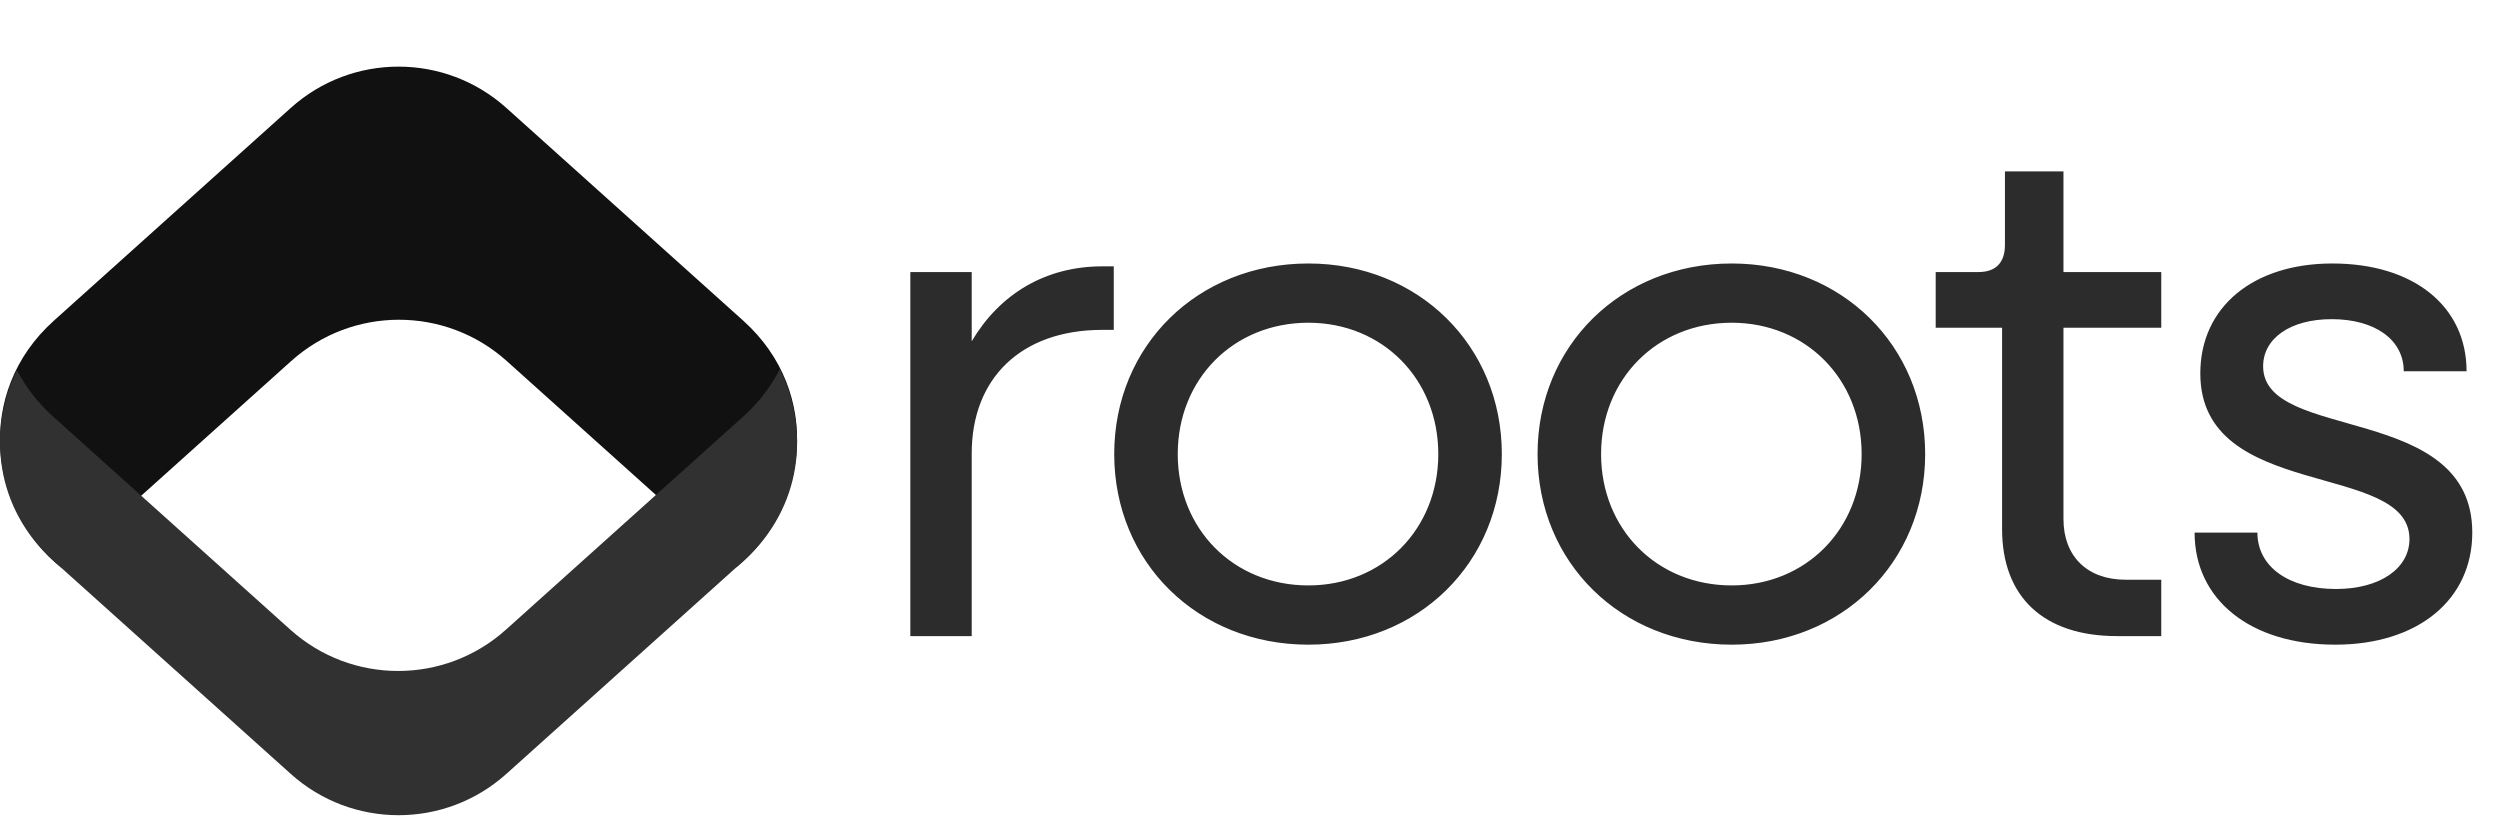 <svg width="3152" height="1056" viewBox="0 0 3152 1056" fill="none" xmlns="http://www.w3.org/2000/svg">
<path d="M1147.74 802V343H1225.14V430.3C1260.24 370.9 1317.84 335.8 1389.84 335.8H1404.24V415.9H1389.84C1287.24 415.9 1225.14 477.1 1225.14 571.6V802H1147.74ZM1649.6 812.8C1510.1 812.8 1404.8 709.3 1404.8 572.5C1404.8 435.7 1510.1 332.2 1649.6 332.2C1788.2 332.2 1893.5 435.7 1893.5 572.5C1893.5 709.3 1788.2 812.8 1649.6 812.8ZM1649.6 738.1C1743.2 738.1 1813.4 667 1813.4 572.5C1813.4 478 1743.2 406.9 1649.6 406.9C1555.1 406.9 1484.9 478 1484.9 572.5C1484.9 667 1555.1 738.1 1649.6 738.1ZM2183.35 812.8C2043.85 812.8 1938.55 709.3 1938.55 572.5C1938.55 435.7 2043.85 332.2 2183.35 332.2C2321.95 332.2 2427.25 435.7 2427.25 572.5C2427.25 709.3 2321.95 812.8 2183.35 812.8ZM2183.35 738.1C2276.95 738.1 2347.15 667 2347.15 572.5C2347.15 478 2276.95 406.9 2183.35 406.9C2088.85 406.9 2018.65 478 2018.65 572.5C2018.65 667 2088.85 738.1 2183.35 738.1ZM2669.12 802C2576.42 802 2524.22 752.5 2524.22 667V413.2H2440.52V343H2494.52C2516.12 343 2527.82 331.3 2527.82 308.8V216.1H2601.62V343H2724.92V413.2H2601.62V654.4C2601.62 701.2 2631.32 730.9 2679.92 730.9H2724.92V802H2669.12ZM2944.25 812.8C2837.15 812.8 2766.95 756.1 2766.95 671.5H2846.15C2846.15 714.7 2885.75 742.6 2945.15 742.6C3000.95 742.6 3037.85 716.5 3037.85 679.6C3037.85 580.6 2774.15 632.8 2774.15 470.8C2774.15 387.1 2840.75 332.2 2940.65 332.2C3043.25 332.2 3109.85 386.2 3109.85 468.1H3030.65C3030.65 428.5 2994.65 402.4 2939.75 402.4C2887.55 402.4 2853.35 426.7 2853.35 461.8C2853.35 558.1 3117.05 506.8 3117.05 671.5C3117.05 756.1 3048.65 812.8 2944.25 812.8Z" fill="#2C2C2C"/>
<path fill-rule="evenodd" clip-rule="evenodd" d="M638.4 136.067C561.099 66.644 443.901 66.644 366.6 136.067L67.9 404.321C-33.541 495.422 -13.717 642.887 77.148 715.626L367.128 455.202C444.43 385.78 561.627 385.78 638.929 455.202L928.409 715.177C1018.8 642.283 1038.33 495.235 937.1 404.321L638.4 136.067Z" fill="#111111"/>
<path fill-rule="evenodd" clip-rule="evenodd" d="M366.6 975.736C443.902 1045.16 561.099 1045.16 638.401 975.736L937.1 707.482C1012.3 639.947 1020.86 541.437 983.237 465.357C972.251 487.002 956.829 507.443 936.572 525.635L637.872 793.89C560.571 863.312 443.373 863.312 366.072 793.89L67.372 525.635C47.444 507.738 32.196 487.666 21.247 466.413C-15.777 542.346 -6.952 640.259 67.901 707.482L366.6 975.736Z" fill="#313131"/>
</svg>